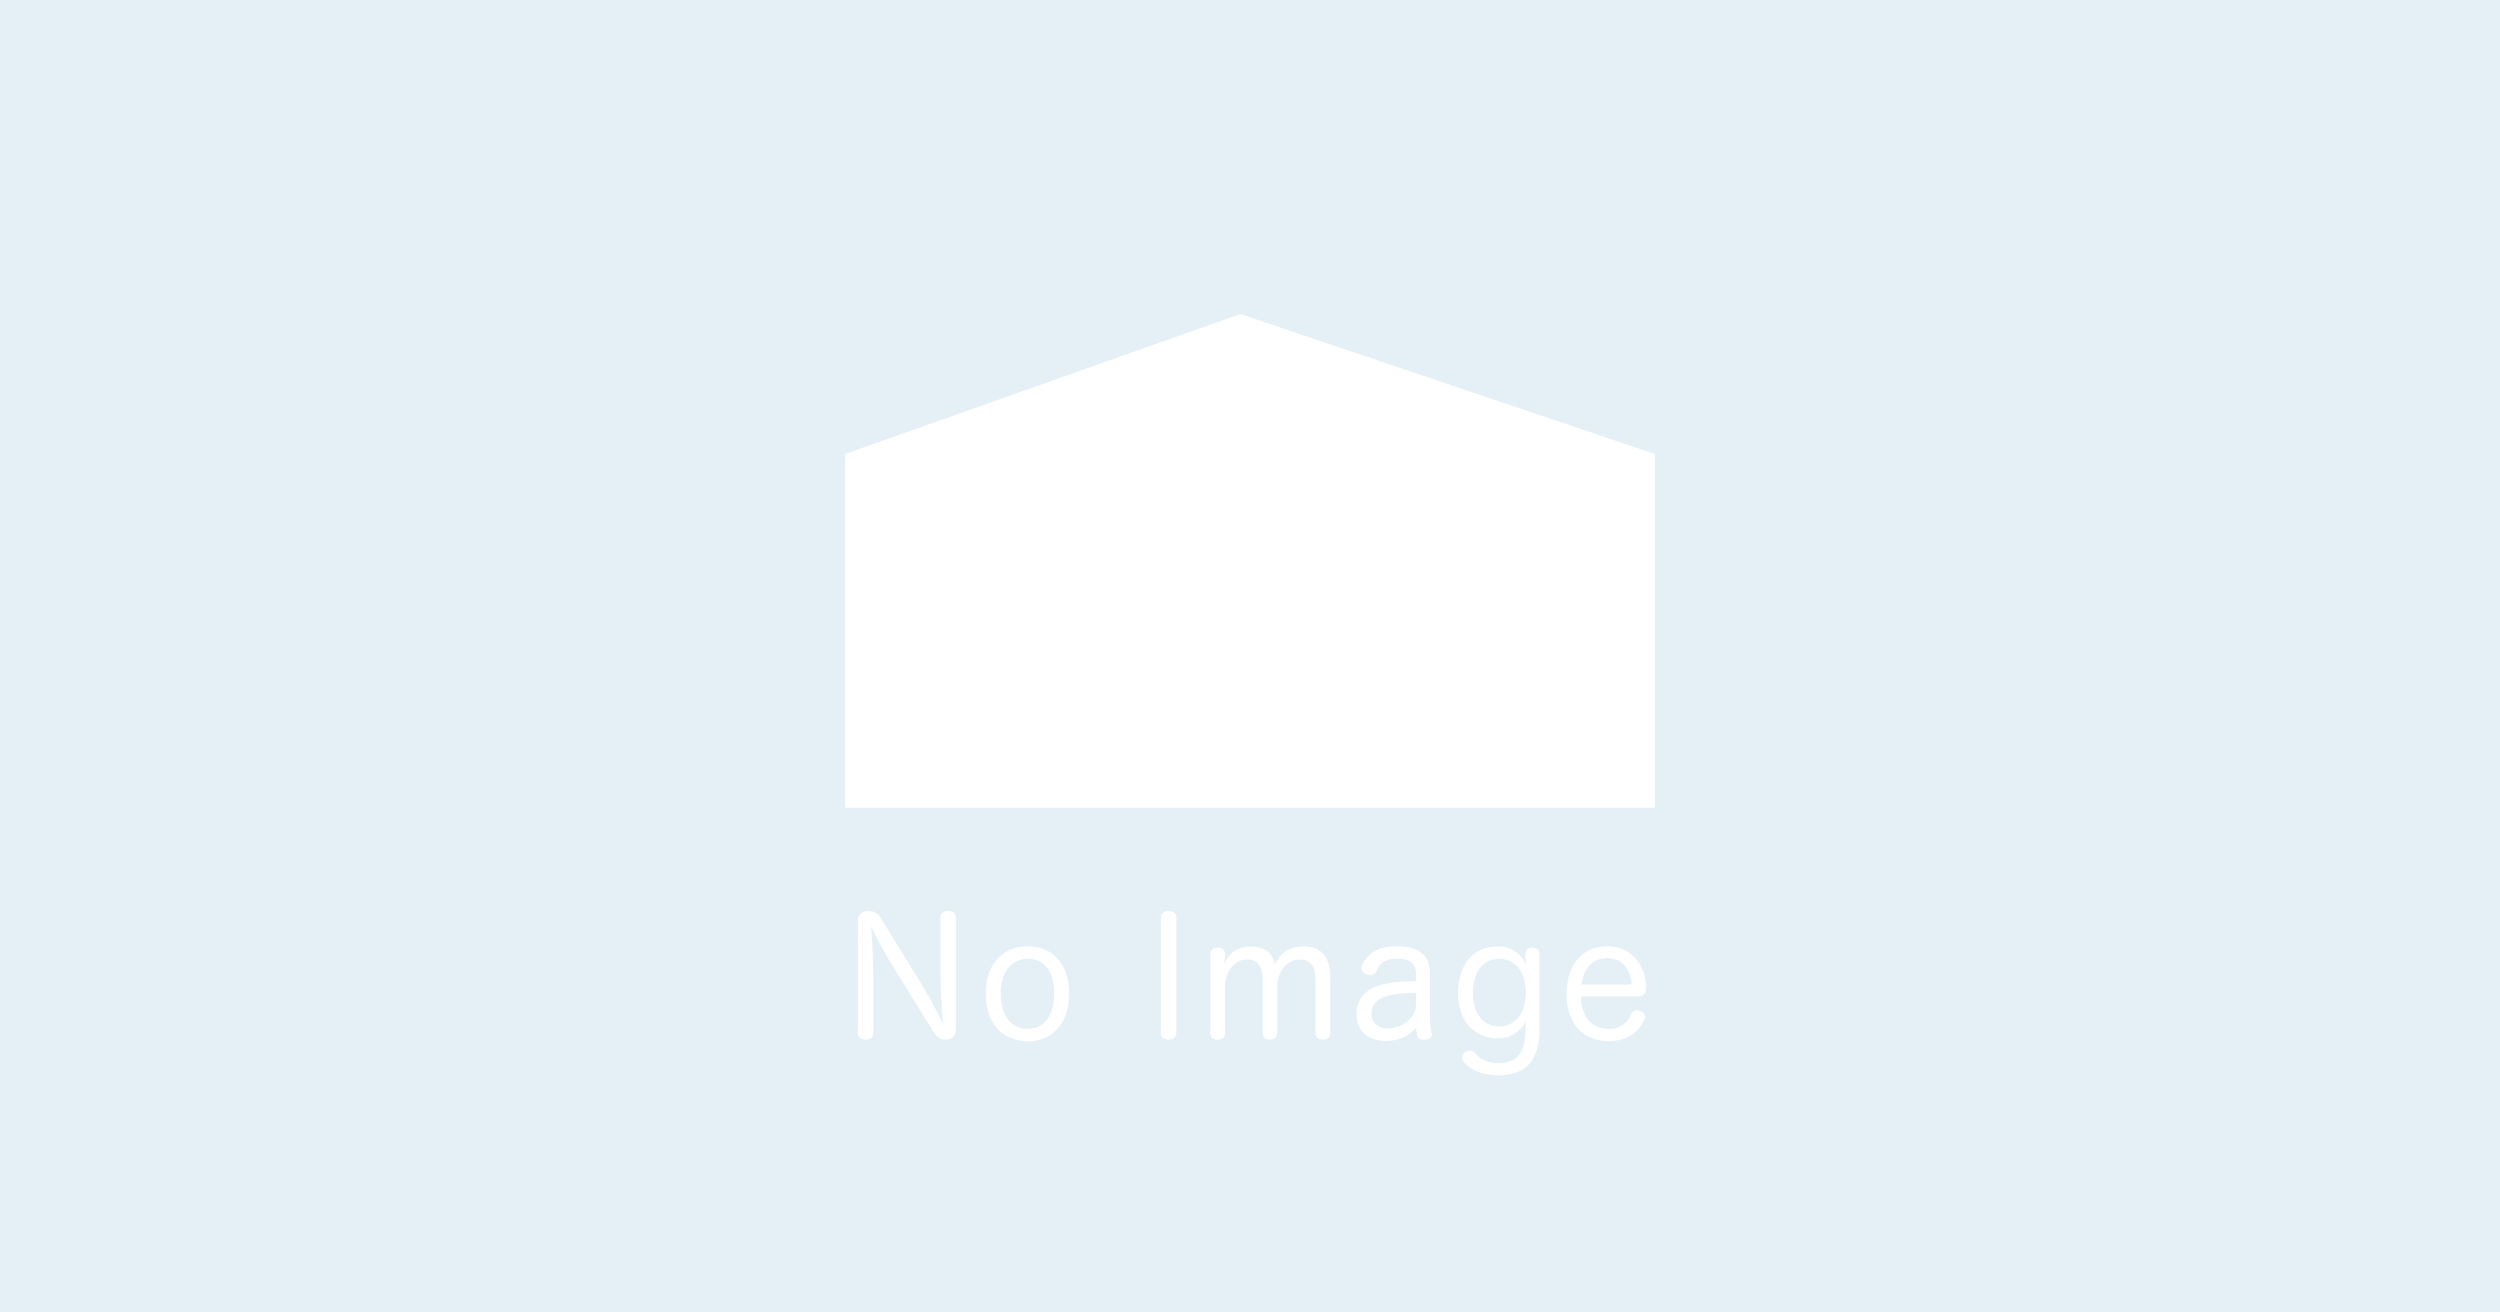 <svg xmlns="http://www.w3.org/2000/svg" width="800" height="420" viewBox="0 0 800 420">
  <g id="グループ_24" data-name="グループ 24" transform="translate(-3448 606)">
    <rect id="長方形_5" data-name="長方形 5" width="800" height="420" transform="translate(3448 -606)" fill="#fff"/>
    <rect id="長方形_6" data-name="長方形 6" width="800" height="420" transform="translate(3448 -606)" fill="#5fa0cb" opacity="0.17"/>
    <path id="パス_1" data-name="パス 1" d="M0,29.756,126.479-15.037l132.68,44.793v113.2H0Z" transform="translate(3718.42 -490.481)" fill="#fff"/>
    <path id="パス_2" data-name="パス 2" d="M30.94-22.568c0,7.488.52,15.028.832,18.252-1.352-2.912-4.264-8.476-6.656-12.376L12.012-37.96c-.988-1.56-1.872-2.5-4.212-2.5a2.966,2.966,0,0,0-3.276,3.12v35.88c0,1.4,1.04,2.132,2.5,2.132,1.4,0,2.444-.728,2.444-2.132V-17.42c0-7.644-.416-14.872-.728-18.2A118.457,118.457,0,0,0,14.612-24.6L28.392-2.288C29.692-.208,30.524.676,32.76.676c2.08,0,3.12-1.248,3.12-3.276V-38.324c0-1.456-.988-2.132-2.444-2.132s-2.5.676-2.5,2.132Zm27.976-6.6c-8.424,0-13.468,6.084-13.468,15.08C45.448-4.836,50.44,1.2,59.02,1.2c8.112,0,13.1-6.24,13.1-15.288S67.236-29.172,58.916-29.172Zm.156,4c5.3,0,8.268,4.472,8.268,11.024,0,6.916-2.964,11.336-8.632,11.336-5.356,0-8.476-4.524-8.476-11.128C50.232-20.852,53.456-25.168,59.072-25.168Zm42.38,23.712c0,1.4,1.04,2.132,2.444,2.132,1.456,0,2.548-.728,2.548-2.132V-38.324c0-1.456-1.092-2.132-2.548-2.132-1.4,0-2.444.676-2.444,2.132Zm54.236-17.628c0-6.344-2.444-10.036-8.58-10.036-5.772,0-7.644,2.964-9.152,5.668-.676-3.588-3.172-5.668-7.748-5.668-5.1,0-7.28,2.912-8.58,5.98a15.224,15.224,0,0,0,.364-2.5v-1.092a1.971,1.971,0,0,0-2.236-2.028c-1.456,0-2.444.676-2.444,2.028V-1.4c0,1.4.936,2.08,2.392,2.08,1.352,0,2.288-.676,2.288-2.08v-15.08a9.28,9.28,0,0,1,1.4-4.992c1.248-1.872,2.912-3.484,5.668-3.484,3.692,0,4.992,2.5,4.992,6.916V-1.4c0,1.4.884,2.08,2.34,2.08,1.352,0,2.34-.676,2.34-2.08v-15.34a9.182,9.182,0,0,1,1.4-4.68,6.934,6.934,0,0,1,5.824-3.536c3.744,0,4.992,2.5,4.992,6.916V-1.4c0,1.4.884,2.08,2.34,2.08,1.352,0,2.392-.676,2.392-2.08Zm27.4,1.04c-5.564.1-8.268.416-11.128,1.2-4.94,1.352-7.852,4.472-7.852,9.36,0,5.356,3.484,8.58,9.2,8.58,5.148,0,7.9-2.028,9.88-4.264a14.788,14.788,0,0,0,.312,2.6c.208.936,1.144,1.248,2.184,1.248h.468c1.3-.1,2.08-.832,2.08-1.664a1.847,1.847,0,0,0-.1-.52,16.972,16.972,0,0,1-.572-4.576v-14.2c0-6.136-3.432-8.892-10.4-8.892-4.212,0-6.552.884-8.372,2.288a9.279,9.279,0,0,0-3.068,4.056,2.611,2.611,0,0,0-.1.624,2.189,2.189,0,0,0,1.716,1.976,3.051,3.051,0,0,0,1.2.208,1.99,1.99,0,0,0,2.028-1.352c.884-2.392,2.756-3.848,6.552-3.848,4.108,0,5.98,1.508,5.98,4.94Zm0,7.228A5.8,5.8,0,0,1,181.74-6.6,9.8,9.8,0,0,1,174.1-2.912c-3.12,0-5.2-1.82-5.2-4.524a5.282,5.282,0,0,1,3.172-5.148c2.08-1.04,4.94-1.56,11.024-1.716ZM218.14-25.324c0,.572.156,1.56.208,2.132A9.492,9.492,0,0,0,209.2-29.12c-8.008,0-12.636,6.032-12.636,14.976,0,8.684,5.148,14.4,12.532,14.4A9.862,9.862,0,0,0,218.348-5.3a22.006,22.006,0,0,0-.208,2.5c-.052,7.7-2.392,10.972-8.892,10.972a9.046,9.046,0,0,1-7.384-3.328,1.946,1.946,0,0,0-1.508-.676,2.641,2.641,0,0,0-1.508.52,2.325,2.325,0,0,0-.988,1.82,1.932,1.932,0,0,0,.416,1.144c1.976,2.548,5.564,4.42,11.18,4.42,6.864,0,13.156-2.7,13.156-14.664V-26.676c0-1.4-.832-2.08-2.236-2.08-1.508,0-2.236.78-2.236,1.872Zm-8.372.156c5.3,0,8.476,4.472,8.476,10.66,0,6.448-3.224,10.972-8.528,10.972-4.836,0-8.372-4-8.372-10.608C201.344-20.852,204.464-25.168,209.768-25.168Zm44.46,12.012c1.612,0,2.6-.988,2.6-2.86v-.416c-.52-6.812-4.784-12.74-12.376-12.74-8.476,0-13.156,6.292-13.156,15.288s4.94,15.028,13.468,15.028c6.76,0,9.776-3.432,11.44-6.864a1.6,1.6,0,0,0,.26-.936,1.982,1.982,0,0,0-1.612-1.82,4.05,4.05,0,0,0-1.092-.208,2.042,2.042,0,0,0-1.872,1.3,7.158,7.158,0,0,1-7.072,4.628c-5.616,0-8.788-4-8.892-10.4Zm-18.148-3.8c.676-5.1,3.38-8.424,8.372-8.424,4.784,0,7.02,3.8,7.644,7.488v.26c0,.468-.208.676-.78.676Z" transform="translate(3718 -274)" fill="#fff"/>
  </g>
</svg>
